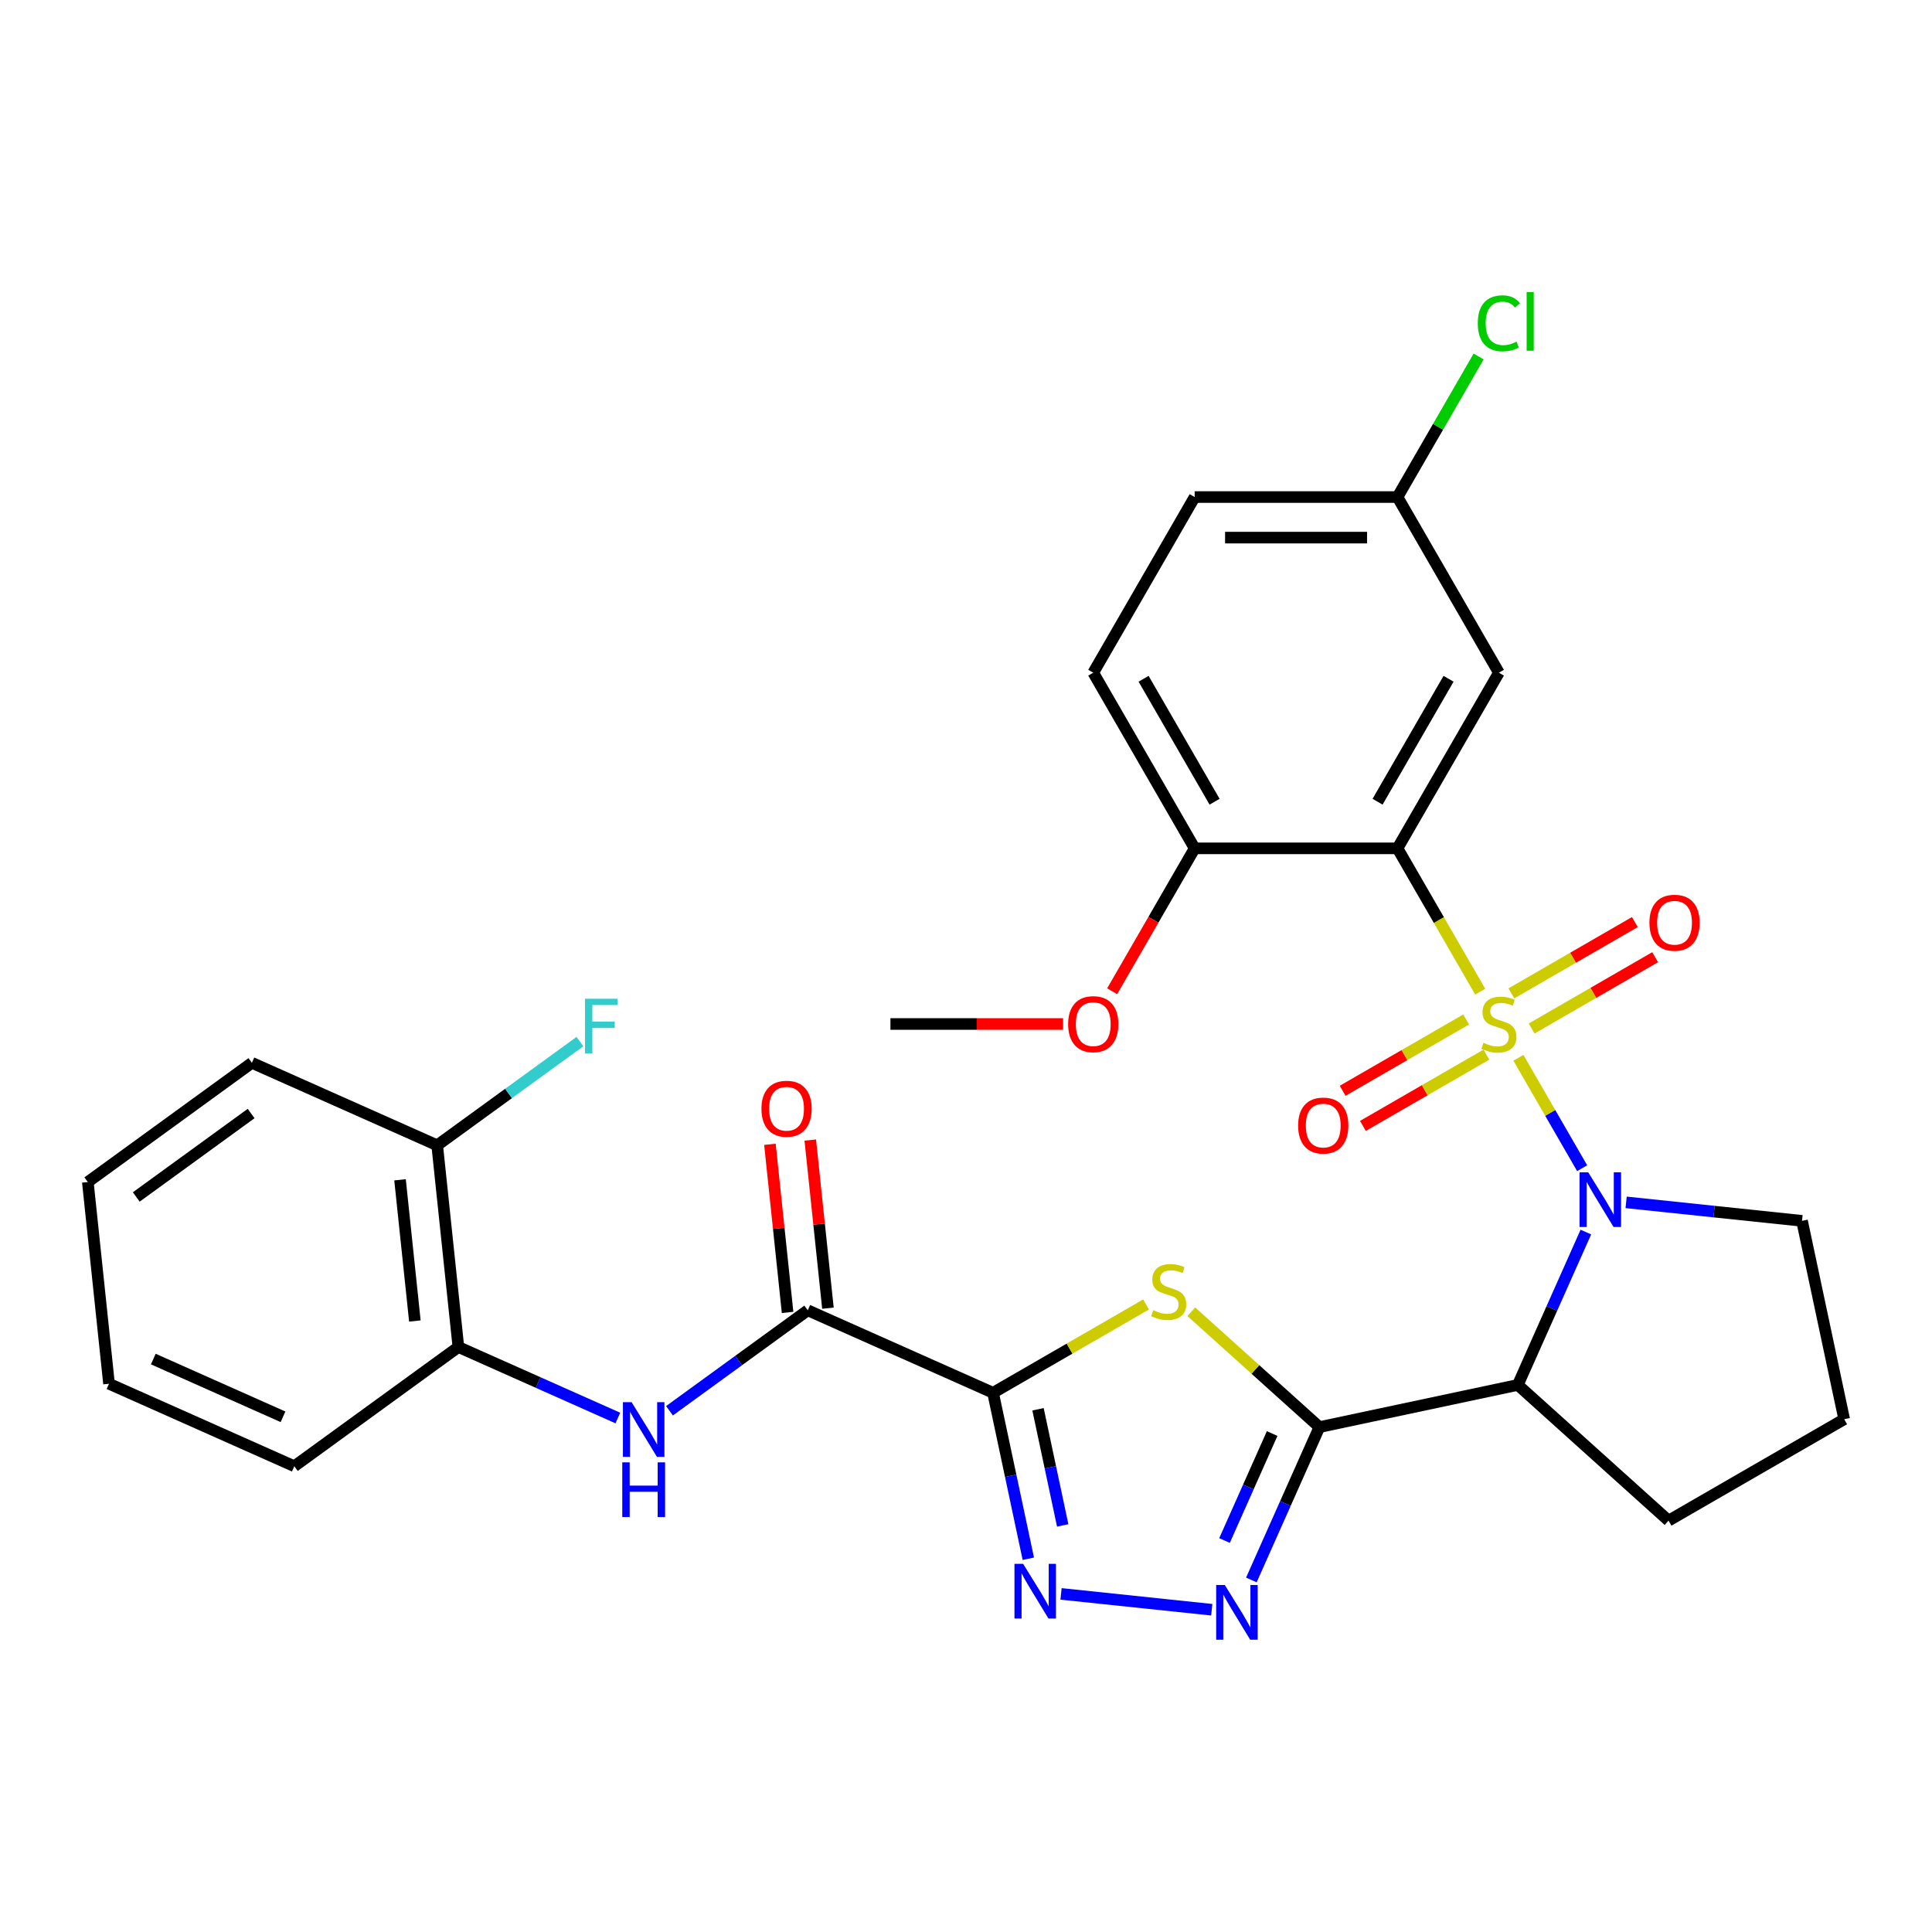 <?xml version='1.0' encoding='iso-8859-1'?>
<svg version='1.1' baseProfile='full'
              xmlns='http://www.w3.org/2000/svg'
                      xmlns:rdkit='http://www.rdkit.org/xml'
                      xmlns:xlink='http://www.w3.org/1999/xlink'
                  xml:space='preserve'
width='1000px' height='1000px' viewBox='0 0 1000 1000'>
<!-- END OF HEADER -->
<rect style='opacity:1.0;fill:#FFFFFF;stroke:none' width='1000' height='1000' x='0' y='0'> </rect>
<path class='bond-0' d='M 785.931,547.524 L 802.423,576.089' style='fill:none;fill-rule:evenodd;stroke:#CCCC00;stroke-width:6px;stroke-linecap:butt;stroke-linejoin:miter;stroke-opacity:1' />
<path class='bond-0' d='M 802.423,576.089 L 818.916,604.655' style='fill:none;fill-rule:evenodd;stroke:#0000FF;stroke-width:6px;stroke-linecap:butt;stroke-linejoin:miter;stroke-opacity:1' />
<path class='bond-3' d='M 766.157,513.275 L 744.746,476.19' style='fill:none;fill-rule:evenodd;stroke:#CCCC00;stroke-width:6px;stroke-linecap:butt;stroke-linejoin:miter;stroke-opacity:1' />
<path class='bond-3' d='M 744.746,476.19 L 723.335,439.104' style='fill:none;fill-rule:evenodd;stroke:#000000;stroke-width:6px;stroke-linecap:butt;stroke-linejoin:miter;stroke-opacity:1' />
<path class='bond-11' d='M 792.778,532.353 L 824.74,513.9' style='fill:none;fill-rule:evenodd;stroke:#CCCC00;stroke-width:6px;stroke-linecap:butt;stroke-linejoin:miter;stroke-opacity:1' />
<path class='bond-11' d='M 824.74,513.9 L 856.702,495.447' style='fill:none;fill-rule:evenodd;stroke:#FF0000;stroke-width:6px;stroke-linecap:butt;stroke-linejoin:miter;stroke-opacity:1' />
<path class='bond-11' d='M 782.28,514.17 L 814.242,495.717' style='fill:none;fill-rule:evenodd;stroke:#CCCC00;stroke-width:6px;stroke-linecap:butt;stroke-linejoin:miter;stroke-opacity:1' />
<path class='bond-11' d='M 814.242,495.717 L 846.204,477.264' style='fill:none;fill-rule:evenodd;stroke:#FF0000;stroke-width:6px;stroke-linecap:butt;stroke-linejoin:miter;stroke-opacity:1' />
<path class='bond-12' d='M 758.871,527.685 L 726.909,546.139' style='fill:none;fill-rule:evenodd;stroke:#CCCC00;stroke-width:6px;stroke-linecap:butt;stroke-linejoin:miter;stroke-opacity:1' />
<path class='bond-12' d='M 726.909,546.139 L 694.947,564.592' style='fill:none;fill-rule:evenodd;stroke:#FF0000;stroke-width:6px;stroke-linecap:butt;stroke-linejoin:miter;stroke-opacity:1' />
<path class='bond-12' d='M 769.369,545.868 L 737.407,564.322' style='fill:none;fill-rule:evenodd;stroke:#CCCC00;stroke-width:6px;stroke-linecap:butt;stroke-linejoin:miter;stroke-opacity:1' />
<path class='bond-12' d='M 737.407,564.322 L 705.445,582.775' style='fill:none;fill-rule:evenodd;stroke:#FF0000;stroke-width:6px;stroke-linecap:butt;stroke-linejoin:miter;stroke-opacity:1' />
<path class='bond-5' d='M 820.841,637.719 L 803.228,677.278' style='fill:none;fill-rule:evenodd;stroke:#0000FF;stroke-width:6px;stroke-linecap:butt;stroke-linejoin:miter;stroke-opacity:1' />
<path class='bond-5' d='M 803.228,677.278 L 785.615,716.838' style='fill:none;fill-rule:evenodd;stroke:#000000;stroke-width:6px;stroke-linecap:butt;stroke-linejoin:miter;stroke-opacity:1' />
<path class='bond-19' d='M 841.679,622.339 L 887.199,627.123' style='fill:none;fill-rule:evenodd;stroke:#0000FF;stroke-width:6px;stroke-linecap:butt;stroke-linejoin:miter;stroke-opacity:1' />
<path class='bond-19' d='M 887.199,627.123 L 932.719,631.908' style='fill:none;fill-rule:evenodd;stroke:#000000;stroke-width:6px;stroke-linecap:butt;stroke-linejoin:miter;stroke-opacity:1' />
<path class='bond-1' d='M 682.93,738.664 L 785.615,716.838' style='fill:none;fill-rule:evenodd;stroke:#000000;stroke-width:6px;stroke-linecap:butt;stroke-linejoin:miter;stroke-opacity:1' />
<path class='bond-4' d='M 682.93,738.664 L 649.774,708.811' style='fill:none;fill-rule:evenodd;stroke:#000000;stroke-width:6px;stroke-linecap:butt;stroke-linejoin:miter;stroke-opacity:1' />
<path class='bond-4' d='M 649.774,708.811 L 616.619,678.958' style='fill:none;fill-rule:evenodd;stroke:#CCCC00;stroke-width:6px;stroke-linecap:butt;stroke-linejoin:miter;stroke-opacity:1' />
<path class='bond-7' d='M 682.93,738.664 L 665.317,778.224' style='fill:none;fill-rule:evenodd;stroke:#000000;stroke-width:6px;stroke-linecap:butt;stroke-linejoin:miter;stroke-opacity:1' />
<path class='bond-7' d='M 665.317,778.224 L 647.704,817.784' style='fill:none;fill-rule:evenodd;stroke:#0000FF;stroke-width:6px;stroke-linecap:butt;stroke-linejoin:miter;stroke-opacity:1' />
<path class='bond-7' d='M 658.465,741.993 L 646.136,769.684' style='fill:none;fill-rule:evenodd;stroke:#000000;stroke-width:6px;stroke-linecap:butt;stroke-linejoin:miter;stroke-opacity:1' />
<path class='bond-7' d='M 646.136,769.684 L 633.807,797.376' style='fill:none;fill-rule:evenodd;stroke:#0000FF;stroke-width:6px;stroke-linecap:butt;stroke-linejoin:miter;stroke-opacity:1' />
<path class='bond-2' d='M 514,720.909 L 553.605,698.043' style='fill:none;fill-rule:evenodd;stroke:#000000;stroke-width:6px;stroke-linecap:butt;stroke-linejoin:miter;stroke-opacity:1' />
<path class='bond-2' d='M 553.605,698.043 L 593.21,675.177' style='fill:none;fill-rule:evenodd;stroke:#CCCC00;stroke-width:6px;stroke-linecap:butt;stroke-linejoin:miter;stroke-opacity:1' />
<path class='bond-8' d='M 514,720.909 L 418.096,678.21' style='fill:none;fill-rule:evenodd;stroke:#000000;stroke-width:6px;stroke-linecap:butt;stroke-linejoin:miter;stroke-opacity:1' />
<path class='bond-33' d='M 514,720.909 L 523.129,763.86' style='fill:none;fill-rule:evenodd;stroke:#000000;stroke-width:6px;stroke-linecap:butt;stroke-linejoin:miter;stroke-opacity:1' />
<path class='bond-33' d='M 523.129,763.86 L 532.258,806.81' style='fill:none;fill-rule:evenodd;stroke:#0000FF;stroke-width:6px;stroke-linecap:butt;stroke-linejoin:miter;stroke-opacity:1' />
<path class='bond-33' d='M 537.276,729.429 L 543.666,759.494' style='fill:none;fill-rule:evenodd;stroke:#000000;stroke-width:6px;stroke-linecap:butt;stroke-linejoin:miter;stroke-opacity:1' />
<path class='bond-33' d='M 543.666,759.494 L 550.057,789.56' style='fill:none;fill-rule:evenodd;stroke:#0000FF;stroke-width:6px;stroke-linecap:butt;stroke-linejoin:miter;stroke-opacity:1' />
<path class='bond-10' d='M 723.335,439.104 L 775.825,348.189' style='fill:none;fill-rule:evenodd;stroke:#000000;stroke-width:6px;stroke-linecap:butt;stroke-linejoin:miter;stroke-opacity:1' />
<path class='bond-10' d='M 713.025,414.969 L 749.768,351.328' style='fill:none;fill-rule:evenodd;stroke:#000000;stroke-width:6px;stroke-linecap:butt;stroke-linejoin:miter;stroke-opacity:1' />
<path class='bond-13' d='M 723.335,439.104 L 618.355,439.104' style='fill:none;fill-rule:evenodd;stroke:#000000;stroke-width:6px;stroke-linecap:butt;stroke-linejoin:miter;stroke-opacity:1' />
<path class='bond-20' d='M 785.615,716.838 L 863.63,787.083' style='fill:none;fill-rule:evenodd;stroke:#000000;stroke-width:6px;stroke-linecap:butt;stroke-linejoin:miter;stroke-opacity:1' />
<path class='bond-6' d='M 549.191,824.999 L 627.202,833.199' style='fill:none;fill-rule:evenodd;stroke:#0000FF;stroke-width:6px;stroke-linecap:butt;stroke-linejoin:miter;stroke-opacity:1' />
<path class='bond-9' d='M 418.096,678.21 L 382.313,704.208' style='fill:none;fill-rule:evenodd;stroke:#000000;stroke-width:6px;stroke-linecap:butt;stroke-linejoin:miter;stroke-opacity:1' />
<path class='bond-9' d='M 382.313,704.208 L 346.53,730.206' style='fill:none;fill-rule:evenodd;stroke:#0000FF;stroke-width:6px;stroke-linecap:butt;stroke-linejoin:miter;stroke-opacity:1' />
<path class='bond-15' d='M 428.536,677.113 L 423.963,633.603' style='fill:none;fill-rule:evenodd;stroke:#000000;stroke-width:6px;stroke-linecap:butt;stroke-linejoin:miter;stroke-opacity:1' />
<path class='bond-15' d='M 423.963,633.603 L 419.39,590.093' style='fill:none;fill-rule:evenodd;stroke:#FF0000;stroke-width:6px;stroke-linecap:butt;stroke-linejoin:miter;stroke-opacity:1' />
<path class='bond-15' d='M 407.655,679.307 L 403.082,635.797' style='fill:none;fill-rule:evenodd;stroke:#000000;stroke-width:6px;stroke-linecap:butt;stroke-linejoin:miter;stroke-opacity:1' />
<path class='bond-15' d='M 403.082,635.797 L 398.509,592.287' style='fill:none;fill-rule:evenodd;stroke:#FF0000;stroke-width:6px;stroke-linecap:butt;stroke-linejoin:miter;stroke-opacity:1' />
<path class='bond-14' d='M 319.801,733.965 L 278.532,715.591' style='fill:none;fill-rule:evenodd;stroke:#0000FF;stroke-width:6px;stroke-linecap:butt;stroke-linejoin:miter;stroke-opacity:1' />
<path class='bond-14' d='M 278.532,715.591 L 237.262,697.217' style='fill:none;fill-rule:evenodd;stroke:#000000;stroke-width:6px;stroke-linecap:butt;stroke-linejoin:miter;stroke-opacity:1' />
<path class='bond-18' d='M 775.825,348.189 L 723.335,257.274' style='fill:none;fill-rule:evenodd;stroke:#000000;stroke-width:6px;stroke-linecap:butt;stroke-linejoin:miter;stroke-opacity:1' />
<path class='bond-17' d='M 618.355,439.104 L 565.865,348.189' style='fill:none;fill-rule:evenodd;stroke:#000000;stroke-width:6px;stroke-linecap:butt;stroke-linejoin:miter;stroke-opacity:1' />
<path class='bond-17' d='M 628.665,414.969 L 591.922,351.328' style='fill:none;fill-rule:evenodd;stroke:#000000;stroke-width:6px;stroke-linecap:butt;stroke-linejoin:miter;stroke-opacity:1' />
<path class='bond-24' d='M 618.355,439.104 L 597.002,476.09' style='fill:none;fill-rule:evenodd;stroke:#000000;stroke-width:6px;stroke-linecap:butt;stroke-linejoin:miter;stroke-opacity:1' />
<path class='bond-24' d='M 597.002,476.09 L 575.648,513.075' style='fill:none;fill-rule:evenodd;stroke:#FF0000;stroke-width:6px;stroke-linecap:butt;stroke-linejoin:miter;stroke-opacity:1' />
<path class='bond-16' d='M 237.262,697.217 L 226.289,592.812' style='fill:none;fill-rule:evenodd;stroke:#000000;stroke-width:6px;stroke-linecap:butt;stroke-linejoin:miter;stroke-opacity:1' />
<path class='bond-16' d='M 214.735,683.751 L 207.054,610.667' style='fill:none;fill-rule:evenodd;stroke:#000000;stroke-width:6px;stroke-linecap:butt;stroke-linejoin:miter;stroke-opacity:1' />
<path class='bond-26' d='M 237.262,697.217 L 152.332,758.922' style='fill:none;fill-rule:evenodd;stroke:#000000;stroke-width:6px;stroke-linecap:butt;stroke-linejoin:miter;stroke-opacity:1' />
<path class='bond-21' d='M 226.289,592.812 L 263.231,565.971' style='fill:none;fill-rule:evenodd;stroke:#000000;stroke-width:6px;stroke-linecap:butt;stroke-linejoin:miter;stroke-opacity:1' />
<path class='bond-21' d='M 263.231,565.971 L 300.174,539.131' style='fill:none;fill-rule:evenodd;stroke:#33CCCC;stroke-width:6px;stroke-linecap:butt;stroke-linejoin:miter;stroke-opacity:1' />
<path class='bond-27' d='M 226.289,592.812 L 130.385,550.113' style='fill:none;fill-rule:evenodd;stroke:#000000;stroke-width:6px;stroke-linecap:butt;stroke-linejoin:miter;stroke-opacity:1' />
<path class='bond-22' d='M 565.865,348.189 L 618.355,257.274' style='fill:none;fill-rule:evenodd;stroke:#000000;stroke-width:6px;stroke-linecap:butt;stroke-linejoin:miter;stroke-opacity:1' />
<path class='bond-23' d='M 723.335,257.274 L 744.336,220.899' style='fill:none;fill-rule:evenodd;stroke:#000000;stroke-width:6px;stroke-linecap:butt;stroke-linejoin:miter;stroke-opacity:1' />
<path class='bond-23' d='M 744.336,220.899 L 765.337,184.524' style='fill:none;fill-rule:evenodd;stroke:#00CC00;stroke-width:6px;stroke-linecap:butt;stroke-linejoin:miter;stroke-opacity:1' />
<path class='bond-32' d='M 723.335,257.274 L 618.355,257.274' style='fill:none;fill-rule:evenodd;stroke:#000000;stroke-width:6px;stroke-linecap:butt;stroke-linejoin:miter;stroke-opacity:1' />
<path class='bond-32' d='M 707.588,278.27 L 634.102,278.27' style='fill:none;fill-rule:evenodd;stroke:#000000;stroke-width:6px;stroke-linecap:butt;stroke-linejoin:miter;stroke-opacity:1' />
<path class='bond-25' d='M 932.719,631.908 L 954.545,734.593' style='fill:none;fill-rule:evenodd;stroke:#000000;stroke-width:6px;stroke-linecap:butt;stroke-linejoin:miter;stroke-opacity:1' />
<path class='bond-31' d='M 863.63,787.083 L 954.545,734.593' style='fill:none;fill-rule:evenodd;stroke:#000000;stroke-width:6px;stroke-linecap:butt;stroke-linejoin:miter;stroke-opacity:1' />
<path class='bond-28' d='M 550.241,530.019 L 505.563,530.019' style='fill:none;fill-rule:evenodd;stroke:#FF0000;stroke-width:6px;stroke-linecap:butt;stroke-linejoin:miter;stroke-opacity:1' />
<path class='bond-28' d='M 505.563,530.019 L 460.886,530.019' style='fill:none;fill-rule:evenodd;stroke:#000000;stroke-width:6px;stroke-linecap:butt;stroke-linejoin:miter;stroke-opacity:1' />
<path class='bond-29' d='M 152.332,758.922 L 56.428,716.223' style='fill:none;fill-rule:evenodd;stroke:#000000;stroke-width:6px;stroke-linecap:butt;stroke-linejoin:miter;stroke-opacity:1' />
<path class='bond-29' d='M 146.486,733.336 L 79.353,703.447' style='fill:none;fill-rule:evenodd;stroke:#000000;stroke-width:6px;stroke-linecap:butt;stroke-linejoin:miter;stroke-opacity:1' />
<path class='bond-34' d='M 130.385,550.113 L 45.455,611.818' style='fill:none;fill-rule:evenodd;stroke:#000000;stroke-width:6px;stroke-linecap:butt;stroke-linejoin:miter;stroke-opacity:1' />
<path class='bond-34' d='M 129.986,576.355 L 70.535,619.549' style='fill:none;fill-rule:evenodd;stroke:#000000;stroke-width:6px;stroke-linecap:butt;stroke-linejoin:miter;stroke-opacity:1' />
<path class='bond-30' d='M 56.428,716.223 L 45.455,611.818' style='fill:none;fill-rule:evenodd;stroke:#000000;stroke-width:6px;stroke-linecap:butt;stroke-linejoin:miter;stroke-opacity:1' />
<path  class='atom-0' d='M 767.825 539.739
Q 768.145 539.859, 769.465 540.419
Q 770.785 540.979, 772.225 541.339
Q 773.705 541.659, 775.145 541.659
Q 777.825 541.659, 779.385 540.379
Q 780.945 539.059, 780.945 536.779
Q 780.945 535.219, 780.145 534.259
Q 779.385 533.299, 778.185 532.779
Q 776.985 532.259, 774.985 531.659
Q 772.465 530.899, 770.945 530.179
Q 769.465 529.459, 768.385 527.939
Q 767.345 526.419, 767.345 523.859
Q 767.345 520.299, 769.745 518.099
Q 772.185 515.899, 776.985 515.899
Q 780.265 515.899, 783.985 517.459
L 783.065 520.539
Q 779.665 519.139, 777.105 519.139
Q 774.345 519.139, 772.825 520.299
Q 771.305 521.419, 771.345 523.379
Q 771.345 524.899, 772.105 525.819
Q 772.905 526.739, 774.025 527.259
Q 775.185 527.779, 777.105 528.379
Q 779.665 529.179, 781.185 529.979
Q 782.705 530.779, 783.785 532.419
Q 784.905 534.019, 784.905 536.779
Q 784.905 540.699, 782.265 542.819
Q 779.665 544.899, 775.305 544.899
Q 772.785 544.899, 770.865 544.339
Q 768.985 543.819, 766.745 542.899
L 767.825 539.739
' fill='#CCCC00'/>
<path  class='atom-1' d='M 822.054 606.774
L 831.334 621.774
Q 832.254 623.254, 833.734 625.934
Q 835.214 628.614, 835.294 628.774
L 835.294 606.774
L 839.054 606.774
L 839.054 635.094
L 835.174 635.094
L 825.214 618.694
Q 824.054 616.774, 822.814 614.574
Q 821.614 612.374, 821.254 611.694
L 821.254 635.094
L 817.574 635.094
L 817.574 606.774
L 822.054 606.774
' fill='#0000FF'/>
<path  class='atom-5' d='M 596.915 678.139
Q 597.235 678.259, 598.555 678.819
Q 599.875 679.379, 601.315 679.739
Q 602.795 680.059, 604.235 680.059
Q 606.915 680.059, 608.475 678.779
Q 610.035 677.459, 610.035 675.179
Q 610.035 673.619, 609.235 672.659
Q 608.475 671.699, 607.275 671.179
Q 606.075 670.659, 604.075 670.059
Q 601.555 669.299, 600.035 668.579
Q 598.555 667.859, 597.475 666.339
Q 596.435 664.819, 596.435 662.259
Q 596.435 658.699, 598.835 656.499
Q 601.275 654.299, 606.075 654.299
Q 609.355 654.299, 613.075 655.859
L 612.155 658.939
Q 608.755 657.539, 606.195 657.539
Q 603.435 657.539, 601.915 658.699
Q 600.395 659.819, 600.435 661.779
Q 600.435 663.299, 601.195 664.219
Q 601.995 665.139, 603.115 665.659
Q 604.275 666.179, 606.195 666.779
Q 608.755 667.579, 610.275 668.379
Q 611.795 669.179, 612.875 670.819
Q 613.995 672.419, 613.995 675.179
Q 613.995 679.099, 611.355 681.219
Q 608.755 683.299, 604.395 683.299
Q 601.875 683.299, 599.955 682.739
Q 598.075 682.219, 595.835 681.299
L 596.915 678.139
' fill='#CCCC00'/>
<path  class='atom-7' d='M 529.566 809.435
L 538.846 824.435
Q 539.766 825.915, 541.246 828.595
Q 542.726 831.275, 542.806 831.435
L 542.806 809.435
L 546.566 809.435
L 546.566 837.755
L 542.686 837.755
L 532.726 821.355
Q 531.566 819.435, 530.326 817.235
Q 529.126 815.035, 528.766 814.355
L 528.766 837.755
L 525.086 837.755
L 525.086 809.435
L 529.566 809.435
' fill='#0000FF'/>
<path  class='atom-8' d='M 633.971 820.408
L 643.251 835.408
Q 644.171 836.888, 645.651 839.568
Q 647.131 842.248, 647.211 842.408
L 647.211 820.408
L 650.971 820.408
L 650.971 848.728
L 647.091 848.728
L 637.131 832.328
Q 635.971 830.408, 634.731 828.208
Q 633.531 826.008, 633.171 825.328
L 633.171 848.728
L 629.491 848.728
L 629.491 820.408
L 633.971 820.408
' fill='#0000FF'/>
<path  class='atom-10' d='M 326.906 725.756
L 336.186 740.756
Q 337.106 742.236, 338.586 744.916
Q 340.066 747.596, 340.146 747.756
L 340.146 725.756
L 343.906 725.756
L 343.906 754.076
L 340.026 754.076
L 330.066 737.676
Q 328.906 735.756, 327.666 733.556
Q 326.466 731.356, 326.106 730.676
L 326.106 754.076
L 322.426 754.076
L 322.426 725.756
L 326.906 725.756
' fill='#0000FF'/>
<path  class='atom-10' d='M 322.086 756.908
L 325.926 756.908
L 325.926 768.948
L 340.406 768.948
L 340.406 756.908
L 344.246 756.908
L 344.246 785.228
L 340.406 785.228
L 340.406 772.148
L 325.926 772.148
L 325.926 785.228
L 322.086 785.228
L 322.086 756.908
' fill='#0000FF'/>
<path  class='atom-12' d='M 853.74 477.609
Q 853.74 470.809, 857.1 467.009
Q 860.46 463.209, 866.74 463.209
Q 873.02 463.209, 876.38 467.009
Q 879.74 470.809, 879.74 477.609
Q 879.74 484.489, 876.34 488.409
Q 872.94 492.289, 866.74 492.289
Q 860.5 492.289, 857.1 488.409
Q 853.74 484.529, 853.74 477.609
M 866.74 489.089
Q 871.06 489.089, 873.38 486.209
Q 875.74 483.289, 875.74 477.609
Q 875.74 472.049, 873.38 469.249
Q 871.06 466.409, 866.74 466.409
Q 862.42 466.409, 860.06 469.209
Q 857.74 472.009, 857.74 477.609
Q 857.74 483.329, 860.06 486.209
Q 862.42 489.089, 866.74 489.089
' fill='#FF0000'/>
<path  class='atom-13' d='M 671.91 582.589
Q 671.91 575.789, 675.27 571.989
Q 678.63 568.189, 684.91 568.189
Q 691.19 568.189, 694.55 571.989
Q 697.91 575.789, 697.91 582.589
Q 697.91 589.469, 694.51 593.389
Q 691.11 597.269, 684.91 597.269
Q 678.67 597.269, 675.27 593.389
Q 671.91 589.509, 671.91 582.589
M 684.91 594.069
Q 689.23 594.069, 691.55 591.189
Q 693.91 588.269, 693.91 582.589
Q 693.91 577.029, 691.55 574.229
Q 689.23 571.389, 684.91 571.389
Q 680.59 571.389, 678.23 574.189
Q 675.91 576.989, 675.91 582.589
Q 675.91 588.309, 678.23 591.189
Q 680.59 594.069, 684.91 594.069
' fill='#FF0000'/>
<path  class='atom-16' d='M 394.123 573.886
Q 394.123 567.086, 397.483 563.286
Q 400.843 559.486, 407.123 559.486
Q 413.403 559.486, 416.763 563.286
Q 420.123 567.086, 420.123 573.886
Q 420.123 580.766, 416.723 584.686
Q 413.323 588.566, 407.123 588.566
Q 400.883 588.566, 397.483 584.686
Q 394.123 580.806, 394.123 573.886
M 407.123 585.366
Q 411.443 585.366, 413.763 582.486
Q 416.123 579.566, 416.123 573.886
Q 416.123 568.326, 413.763 565.526
Q 411.443 562.686, 407.123 562.686
Q 402.803 562.686, 400.443 565.486
Q 398.123 568.286, 398.123 573.886
Q 398.123 579.606, 400.443 582.486
Q 402.803 585.366, 407.123 585.366
' fill='#FF0000'/>
<path  class='atom-22' d='M 302.799 516.947
L 319.639 516.947
L 319.639 520.187
L 306.599 520.187
L 306.599 528.787
L 318.199 528.787
L 318.199 532.067
L 306.599 532.067
L 306.599 545.267
L 302.799 545.267
L 302.799 516.947
' fill='#33CCCC'/>
<path  class='atom-24' d='M 764.905 167.339
Q 764.905 160.299, 768.185 156.619
Q 771.505 152.899, 777.785 152.899
Q 783.625 152.899, 786.745 157.019
L 784.105 159.179
Q 781.825 156.179, 777.785 156.179
Q 773.505 156.179, 771.225 159.059
Q 768.985 161.899, 768.985 167.339
Q 768.985 172.939, 771.305 175.819
Q 773.665 178.699, 778.225 178.699
Q 781.345 178.699, 784.985 176.819
L 786.105 179.819
Q 784.625 180.779, 782.385 181.339
Q 780.145 181.899, 777.665 181.899
Q 771.505 181.899, 768.185 178.139
Q 764.905 174.379, 764.905 167.339
' fill='#00CC00'/>
<path  class='atom-24' d='M 790.185 151.179
L 793.865 151.179
L 793.865 181.539
L 790.185 181.539
L 790.185 151.179
' fill='#00CC00'/>
<path  class='atom-25' d='M 552.865 530.099
Q 552.865 523.299, 556.225 519.499
Q 559.585 515.699, 565.865 515.699
Q 572.145 515.699, 575.505 519.499
Q 578.865 523.299, 578.865 530.099
Q 578.865 536.979, 575.465 540.899
Q 572.065 544.779, 565.865 544.779
Q 559.625 544.779, 556.225 540.899
Q 552.865 537.019, 552.865 530.099
M 565.865 541.579
Q 570.185 541.579, 572.505 538.699
Q 574.865 535.779, 574.865 530.099
Q 574.865 524.539, 572.505 521.739
Q 570.185 518.899, 565.865 518.899
Q 561.545 518.899, 559.185 521.699
Q 556.865 524.499, 556.865 530.099
Q 556.865 535.819, 559.185 538.699
Q 561.545 541.579, 565.865 541.579
' fill='#FF0000'/>
</svg>
